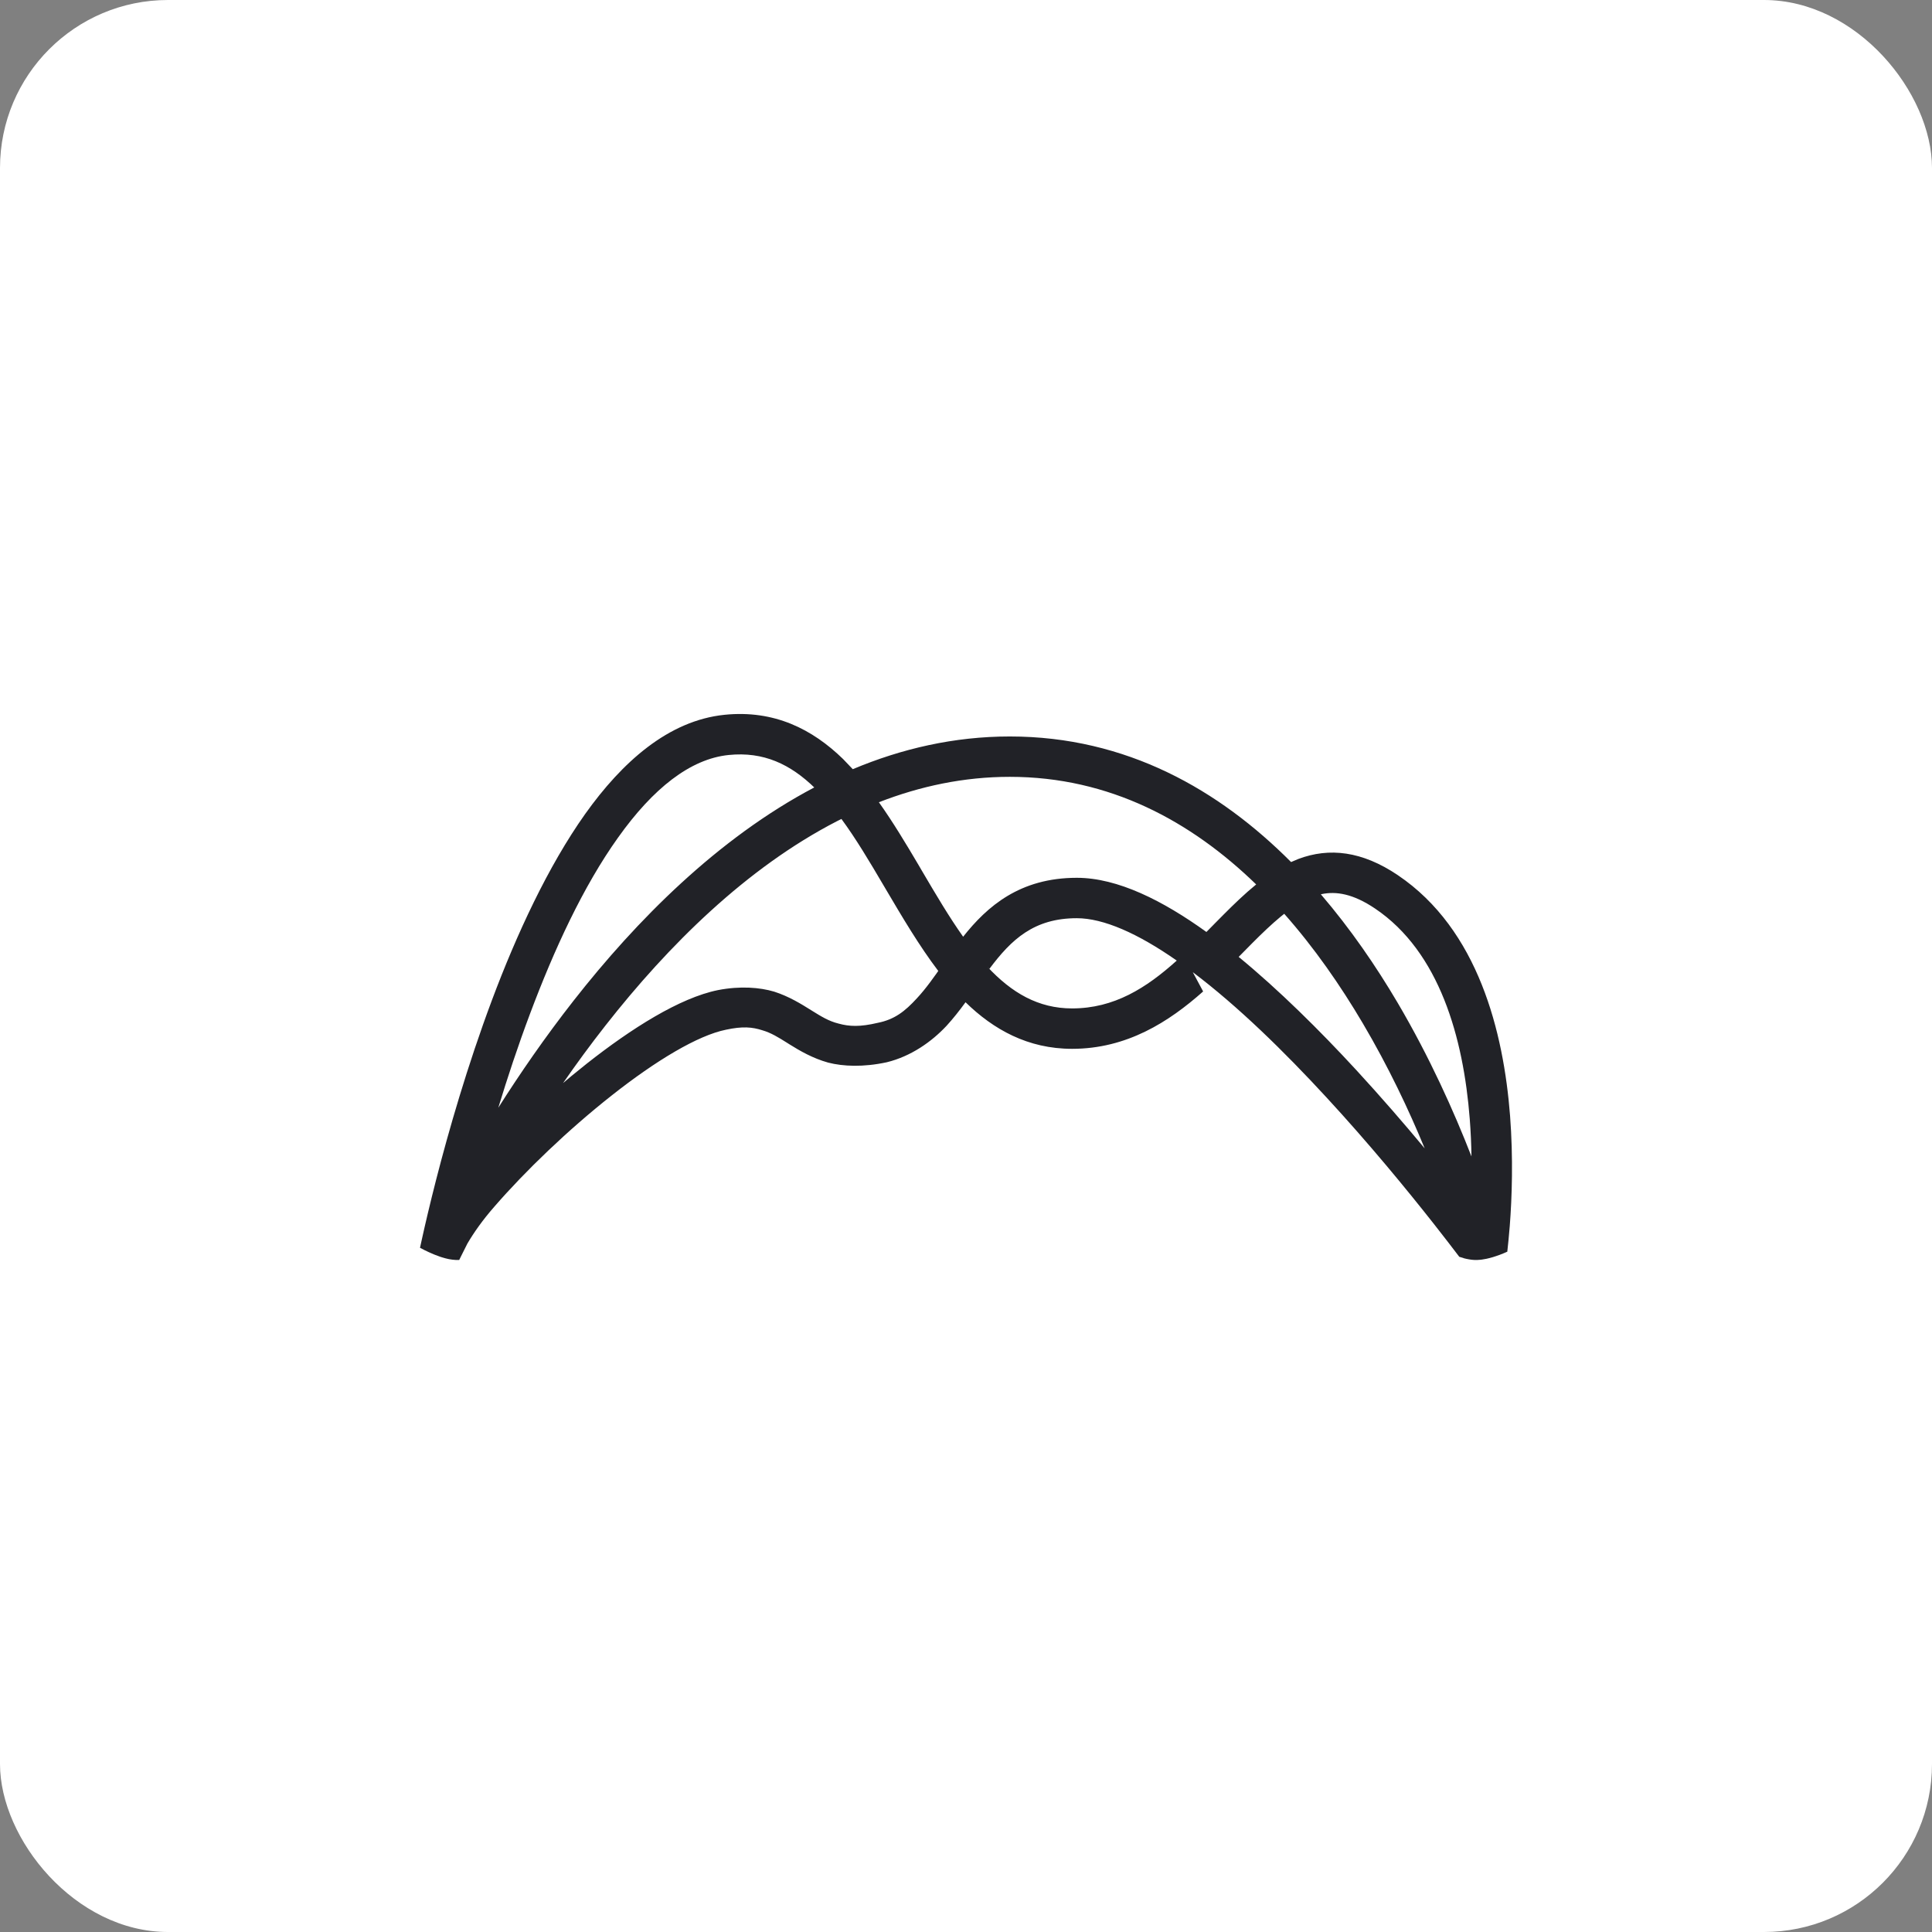 <?xml version="1.0" encoding="UTF-8"?>
<svg width="46px" height="46px" viewBox="0 0 46 46" version="1.1" xmlns="http://www.w3.org/2000/svg" xmlns:xlink="http://www.w3.org/1999/xlink">
    <rect x="0" y="0" width="46" height="46" fill="#808080" stroke="none"/>
    <g id="Page-13" stroke="none" stroke-width="1" fill="none" fill-rule="evenodd">
        <g id="range" fill-rule="nonzero">
            <rect id="bg" fill="#FFFFFF" x="0" y="0" width="46" height="46" rx="4"></rect>
            <path d="M35.104,29.999 C35.075,29.998 35.046,29.995 35.016,29.991 L35.105,29.999 C35.064,29.997 35.022,29.993 34.979,29.985 C34.935,29.978 34.89,29.968 34.845,29.956 L34.902,29.97 C34.9,29.97 34.898,29.969 34.897,29.969 L34.845,29.956 L34.844,29.953 L34.745,29.924 C34.577,29.703 34.375,29.44 34.139,29.14 C33.489,28.315 32.593,27.224 31.583,26.129 C30.572,25.032 29.474,23.957 28.4,23.147 L28.646,23.606 C27.83,24.331 26.83,24.972 25.526,24.972 C24.471,24.972 23.653,24.511 22.989,23.863 C22.848,24.056 22.699,24.247 22.537,24.424 C22.186,24.799 21.697,25.149 21.113,25.292 C20.558,25.412 20.074,25.392 19.718,25.3 C19.348,25.197 19.043,25.018 18.802,24.868 L18.802,24.868 L18.737,24.827 C18.528,24.696 18.359,24.591 18.15,24.53 C17.909,24.453 17.681,24.432 17.285,24.517 C16.617,24.652 15.624,25.246 14.566,26.081 C13.524,26.902 12.506,27.882 11.773,28.727 C11.483,29.058 11.279,29.353 11.129,29.608 C11.072,29.719 11.021,29.821 10.976,29.913 C10.961,29.943 10.947,29.971 10.934,29.999 C10.93,29.999 10.927,29.999 10.923,29.999 C10.923,29.999 10.923,29.999 10.923,29.999 C10.898,30 10.874,30 10.85,29.999 C10.845,29.999 10.842,29.999 10.838,29.999 L10.85,29.999 C10.799,29.997 10.747,29.99 10.693,29.98 C10.685,29.978 10.677,29.977 10.669,29.975 C10.625,29.966 10.581,29.954 10.536,29.94 C10.519,29.935 10.503,29.93 10.487,29.925 C10.447,29.911 10.407,29.896 10.366,29.88 C10.352,29.875 10.338,29.87 10.325,29.864 C10.287,29.848 10.249,29.832 10.211,29.814 C10.14,29.782 10.07,29.747 10.004,29.711 C10.004,29.711 10.004,29.711 10.004,29.71 C10.003,29.71 10.001,29.709 10,29.709 L10.023,29.605 L10.023,29.605 L10.049,29.487 C10.123,29.152 10.236,28.667 10.384,28.089 C10.68,26.935 11.127,25.377 11.714,23.81 C12.3,22.245 13.049,20.627 13.93,19.384 C14.811,18.146 15.913,17.156 17.25,17.019 C18.436,16.898 19.344,17.363 20.073,18.072 L20.304,18.314 C21.468,17.825 22.717,17.535 24.043,17.535 C26.826,17.535 29.032,18.811 30.74,20.525 L30.917,20.45 L30.917,20.45 C31.649,20.176 32.429,20.262 33.28,20.836 C35.203,22.132 35.8,24.584 35.954,26.567 C36.031,27.572 35.999,28.515 35.947,29.186 C35.928,29.424 35.907,29.633 35.888,29.802 L35.812,29.835 C35.805,29.838 35.798,29.841 35.791,29.843 L35.888,29.802 C35.826,29.83 35.763,29.856 35.699,29.88 C35.67,29.89 35.641,29.901 35.612,29.91 C35.591,29.918 35.569,29.925 35.547,29.931 C35.521,29.939 35.495,29.946 35.468,29.953 C35.441,29.96 35.415,29.967 35.388,29.972 C35.355,29.979 35.322,29.985 35.289,29.989 C35.276,29.991 35.263,29.993 35.25,29.994 C35.199,29.999 35.151,30.001 35.104,29.999 L35.108,29.999 Z M31.46,21.29 L31.449,21.293 C32.155,22.116 32.762,23.002 33.278,23.877 C34.038,25.168 34.62,26.468 35.035,27.534 C35.031,27.249 35.018,26.949 34.994,26.641 C34.844,24.711 34.274,22.666 32.741,21.633 C32.216,21.279 31.811,21.215 31.46,21.29 Z M30.577,21.757 L30.489,21.828 C30.278,22.003 30.057,22.213 29.818,22.453 C29.745,22.526 29.671,22.602 29.595,22.679 L29.548,22.727 L29.544,22.731 L29.492,22.783 C30.451,23.571 31.42,24.531 32.292,25.477 C32.88,26.116 33.433,26.755 33.921,27.342 C33.545,26.43 33.059,25.4 32.448,24.365 C31.912,23.457 31.291,22.563 30.577,21.757 Z M17.349,17.976 C16.435,18.069 15.549,18.771 14.716,19.942 C13.883,21.108 13.19,22.615 12.616,24.147 C12.33,24.909 12.08,25.666 11.864,26.375 C12.373,25.571 12.975,24.696 13.658,23.824 C15.15,21.92 17.084,19.963 19.388,18.748 L19.4,18.761 C18.821,18.197 18.182,17.891 17.349,17.976 Z M20.034,19.499 L19.928,19.552 C17.772,20.663 15.909,22.513 14.416,24.417 C14.054,24.878 13.717,25.339 13.406,25.788 L13.61,25.616 L13.61,25.616 L13.969,25.326 C15.032,24.488 16.181,23.759 17.094,23.574 C17.625,23.471 18.093,23.509 18.434,23.611 C18.786,23.724 19.076,23.904 19.311,24.051 L19.311,24.051 L19.33,24.063 C19.557,24.204 19.732,24.313 19.966,24.371 C20.221,24.441 20.473,24.454 20.9,24.353 C21.297,24.274 21.544,24.082 21.829,23.771 C22.047,23.538 22.241,23.26 22.449,22.963 L22.34,23.118 C21.883,22.516 21.478,21.828 21.088,21.167 L21.039,21.084 C20.704,20.514 20.381,19.971 20.034,19.499 Z M25.638,21.862 C24.619,21.862 24.08,22.368 23.558,23.067 L23.504,23.013 C24.087,23.639 24.72,24.01 25.526,24.01 C26.527,24.01 27.292,23.524 28.018,22.871 C27.089,22.222 26.272,21.862 25.638,21.862 Z M24.043,18.496 C22.954,18.496 21.913,18.717 20.926,19.101 C21.264,19.577 21.573,20.092 21.87,20.595 L21.958,20.746 C22.282,21.296 22.596,21.83 22.932,22.303 C23.504,21.581 24.281,20.9 25.638,20.9 C26.615,20.9 27.692,21.447 28.724,22.19 L28.882,22.03 L28.882,22.03 L28.919,21.992 L29.135,21.774 C29.38,21.529 29.636,21.28 29.909,21.058 C28.358,19.553 26.421,18.496 24.043,18.496 Z" id="Combined-Shape" fill="#212227"></path>
        </g>
    </g>
</svg>